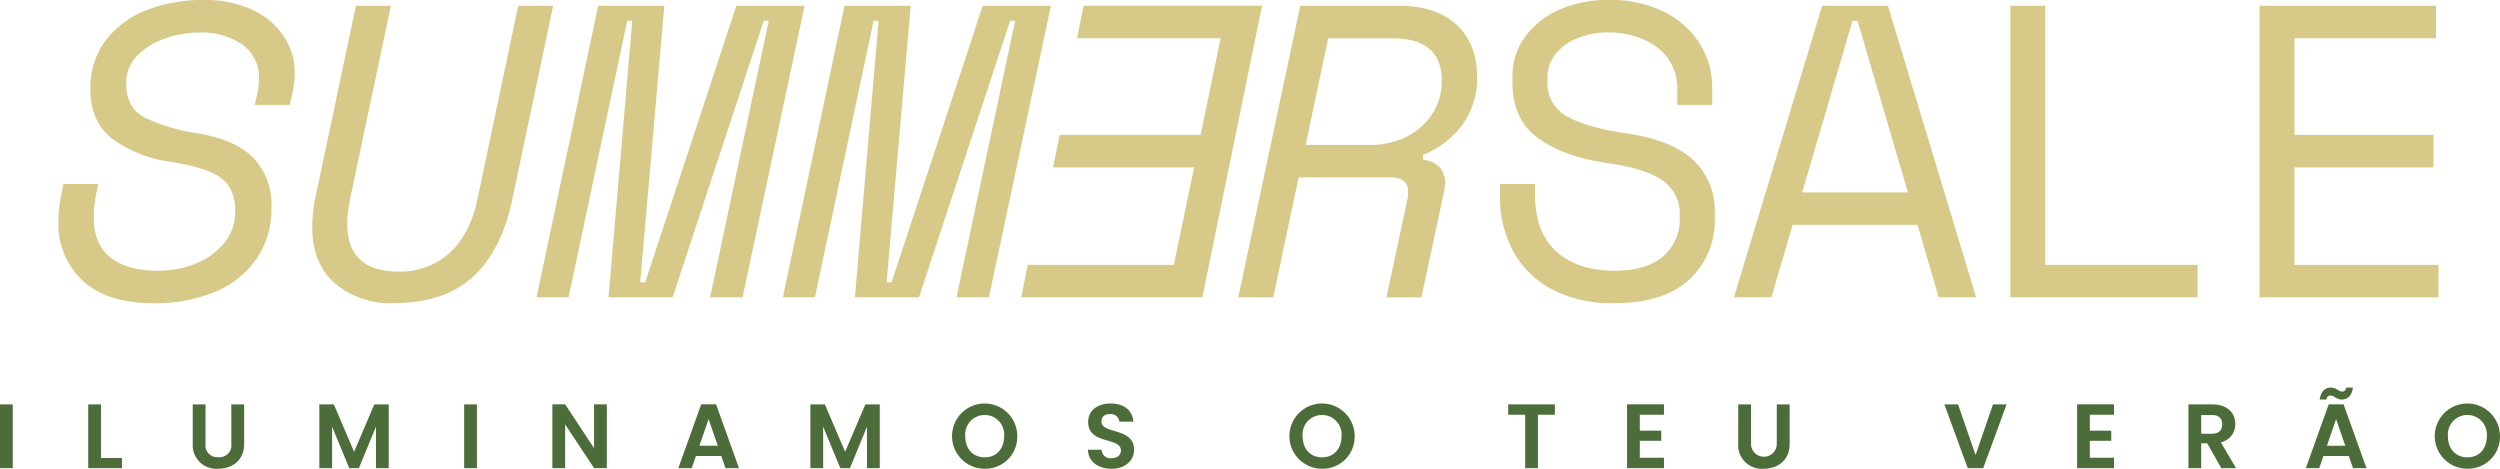 <svg xmlns="http://www.w3.org/2000/svg" xmlns:xlink="http://www.w3.org/1999/xlink" width="426.67" height="80" viewBox="0 0 426.67 80">
  <defs>
    <clipPath id="clip-path">
      <rect id="Rectángulo_4454" data-name="Rectángulo 4454" width="426.667" height="80" fill="#d7ca89"/>
    </clipPath>
    <clipPath id="clip-_320_hero_banner_lettering_pt">
      <rect width="426.67" height="80"/>
    </clipPath>
  </defs>
  <g id="_320_hero_banner_lettering_pt" data-name="320_hero_banner_lettering_pt" clip-path="url(#clip-_320_hero_banner_lettering_pt)">
    <g id="Grupo_152514" data-name="Grupo 152514" transform="translate(0 0)">
      <g id="Grupo_152513" data-name="Grupo 152513" transform="translate(0 0)" clip-path="url(#clip-path)">
        <path id="Trazado_12295" data-name="Trazado 12295" d="M23.956,51.741q-8.17,0-12.253-3.908a13.168,13.168,0,0,1-4.086-9.95,22.949,22.949,0,0,1,.426-4.336l.428-2.131h5.964l-.356,1.7a20.24,20.24,0,0,0-.426,3.91q0,4.689,2.876,6.932t8.131,2.24a16.8,16.8,0,0,0,6.39-1.21,11.894,11.894,0,0,0,4.862-3.517A8.37,8.37,0,0,0,37.8,36.034q0-3.984-2.557-5.757t-8.739-2.7a21.59,21.59,0,0,1-9.659-3.872q-3.763-2.883-3.767-8.493a13.367,13.367,0,0,1,2.557-8.244A15.924,15.924,0,0,1,22.56,1.777,25.671,25.671,0,0,1,32.328,0a19.068,19.068,0,0,1,8.455,1.7,13.148,13.148,0,0,1,5.326,4.51,11.236,11.236,0,0,1,1.847,6.295,13.9,13.9,0,0,1-.072,1.421c-.048.476-.12.946-.209,1.421l-.567,2.561H41.143l.428-1.85a12.814,12.814,0,0,0,.284-2.414A6.864,6.864,0,0,0,38.9,7.534,12.352,12.352,0,0,0,31.84,5.546,17.949,17.949,0,0,0,25.8,6.577a12.013,12.013,0,0,0-4.76,2.95A6.585,6.585,0,0,0,19.2,14.292q0,4.12,3.2,5.794a31.308,31.308,0,0,0,8.949,2.668q6.536,1.068,9.587,4.229a11.536,11.536,0,0,1,3.057,8.353,15.161,15.161,0,0,1-2.63,8.956,16.192,16.192,0,0,1-7.172,5.583A26.579,26.579,0,0,1,23.95,51.759Z" transform="translate(2.342 0)" fill="#d7ca89"/>
        <path id="Trazado_12296" data-name="Trazado 12296" d="M54.608,51.508A14.624,14.624,0,0,1,44.63,48.13q-3.873-3.38-3.87-9.7a22.081,22.081,0,0,1,.145-2.487,26.555,26.555,0,0,1,.428-2.631L48.217.755H54.18l-6.963,32.98c-.144.759-.258,1.482-.354,2.168a14.033,14.033,0,0,0-.145,1.957q0,8.249,8.739,8.246a12.508,12.508,0,0,0,8.739-3.162q3.475-3.162,4.76-9.2L75.917.755h5.964l-6.963,32.98q-1.849,8.818-6.746,13.292T54.608,51.508" transform="translate(12.529 0.232)" fill="#d7ca89"/>
        <path id="Trazado_12297" data-name="Trazado 12297" d="M70.042,50.514,80.556.754h11.3l-4.123,47.2h.855L104.14.754h11.651l-10.586,49.76H99.662l10.015-47.2h-.855l-15.557,47.2H82.325l4.05-47.2H85.52l-10.013,47.2H70.042Z" transform="translate(21.528 0.232)" fill="#d7ca89"/>
        <path id="Trazado_12298" data-name="Trazado 12298" d="M102.2,50.514,112.718.754h11.3l-4.123,47.2h.855L136.3.754h11.651l-10.586,49.76h-5.543l10.015-47.2h-.855l-15.557,47.2h-10.94l4.05-47.2h-.855l-10.013,47.2H102.2Z" transform="translate(31.413 0.232)" fill="#d7ca89"/>
        <path id="Trazado_12299" data-name="Trazado 12299" d="M133.319,50.516l1.114-5.546h24.92l3.466-16.635H138.747l1.114-5.548h24.072L167.338,6.3h-24.5L143.953.75h30.462L164.221,50.509H133.331Z" transform="translate(40.98 0.231)" fill="#d7ca89"/>
        <path id="Trazado_12300" data-name="Trazado 12300" d="M161.646,50.514,172.225.755h16.833q6.319,0,9.839,3.234t3.514,8.919a13.416,13.416,0,0,1-2.485,8.106,15.51,15.51,0,0,1-6.746,5.192v.856a4.154,4.154,0,0,1,2.768,1.175,3.873,3.873,0,0,1,.994,2.807,8.19,8.19,0,0,1-.21,1.565L192.9,50.52h-5.964l3.551-16.635a5.59,5.59,0,0,0,.144-1.349q0-2.485-2.985-2.487h-15.7L167.616,50.52h-5.963ZM173.152,24.5h10.94a13.674,13.674,0,0,0,6.32-1.421,11.087,11.087,0,0,0,4.368-3.91,10.157,10.157,0,0,0,1.6-5.613q0-7.254-8.45-7.251h-10.94L173.159,24.5Z" transform="translate(49.687 0.232)" fill="#d7ca89"/>
        <path id="Trazado_12301" data-name="Trazado 12301" d="M215.349,51.741a22.078,22.078,0,0,1-10.724-2.379,16.091,16.091,0,0,1-6.571-6.505,19.185,19.185,0,0,1-2.24-9.311V31.415h5.964v1.7q0,6.469,3.623,9.775t9.941,3.306q5.544,0,8.348-2.487a8.232,8.232,0,0,0,2.8-6.469v-.427a6.878,6.878,0,0,0-2.876-5.969q-2.881-2.061-9.34-2.987-7.458-1.066-11.9-4.229t-4.441-9.558V13.22a11.549,11.549,0,0,1,2.094-6.86A14.271,14.271,0,0,1,205.822,1.7,20.1,20.1,0,0,1,214.344,0,20.45,20.45,0,0,1,223.9,2.059,15.149,15.149,0,0,1,229.937,7.5a13.818,13.818,0,0,1,2.094,7.425v2.988h-5.964V15.352a8.819,8.819,0,0,0-1.63-5.438A10.063,10.063,0,0,0,220.1,6.643a15.278,15.278,0,0,0-5.824-1.1,13.961,13.961,0,0,0-5.079.921,9.189,9.189,0,0,0-3.833,2.668,6.489,6.489,0,0,0-1.456,4.3v.428a6.386,6.386,0,0,0,3.339,6q3.34,1.888,10.015,2.878,7.817,1.138,11.506,4.548a11.8,11.8,0,0,1,3.695,9.1v.854a13.582,13.582,0,0,1-4.369,10.486q-4.369,4.021-12.752,4.018Z" transform="translate(60.19 0)" fill="#d7ca89"/>
        <path id="Trazado_12302" data-name="Trazado 12302" d="M226.351,50.515,241.408.755h11.224l15.057,49.76H261.3l-3.623-12.371H236.366l-3.623,12.371ZM238,32.6h18.042L247.444,3.314h-.855Z" transform="translate(69.576 0.232)" fill="#d7ca89"/>
        <path id="Trazado_12303" data-name="Trazado 12303" d="M262.426,50.514V.754h5.964V44.968h26v5.546Z" transform="translate(80.665 0.232)" fill="#d7ca89"/>
        <path id="Trazado_12304" data-name="Trazado 12304" d="M294.965,50.514V.754h30.114V6.3h-24.15v16.49h23.722v5.546H300.929V44.973h24.577v5.548H294.965Z" transform="translate(90.667 0.232)" fill="#d7ca89"/>
        <rect id="Rectángulo_4452" data-name="Rectángulo 4452" width="2.178" height="10.87" transform="translate(0 69.021)" fill="#4c6d3a"/>
        <path id="Trazado_12305" data-name="Trazado 12305" d="M13.695,52.752v9.141h3.58v1.73H11.517V52.752Z" transform="translate(3.54 16.269)" fill="#4c6d3a"/>
        <path id="Trazado_12306" data-name="Trazado 12306" d="M25.162,52.752h2.179V59.48a2.015,2.015,0,0,0,2.194,2.273,2.02,2.02,0,0,0,2.209-2.273V52.752h2.194v6.712c0,2.865-2.054,4.267-4.435,4.267a4.02,4.02,0,0,1-4.342-4.267Z" transform="translate(7.734 16.269)" fill="#4c6d3a"/>
        <path id="Trazado_12307" data-name="Trazado 12307" d="M41.688,52.752h2.475l3.454,8.082,3.454-8.082H53.53v10.87H51.352V56.552l-2.91,7.071h-1.65l-2.926-7.071v7.071H41.688Z" transform="translate(12.814 16.269)" fill="#4c6d3a"/>
        <rect id="Rectángulo_4453" data-name="Rectángulo 4453" width="2.178" height="10.87" transform="translate(79.217 69.021)" fill="#4c6d3a"/>
        <path id="Trazado_12308" data-name="Trazado 12308" d="M81.4,52.74V63.625H79.22l-4.933-7.459v7.459H72.109V52.74h2.178l4.933,7.475V52.74Z" transform="translate(22.165 16.265)" fill="#4c6d3a"/>
        <path id="Trazado_12309" data-name="Trazado 12309" d="M95.878,61.554H91.553l-.715,2.071H88.55l3.905-10.885h2.538L98.9,63.626h-2.3Zm-2.162-6.291L92.144,59.81h3.143Z" transform="translate(27.219 16.265)" fill="#4c6d3a"/>
        <path id="Trazado_12310" data-name="Trazado 12310" d="M105.789,52.752h2.474l3.454,8.082,3.455-8.082h2.458v10.87h-2.178V56.552l-2.91,7.071h-1.65l-2.925-7.071v7.071h-2.178Z" transform="translate(32.518 16.269)" fill="#4c6d3a"/>
        <path id="Trazado_12311" data-name="Trazado 12311" d="M129.859,63.768a5.567,5.567,0,1,1,5.555-5.575,5.461,5.461,0,0,1-5.555,5.575m0-1.947c1.961,0,3.314-1.417,3.314-3.628a3.333,3.333,0,1,0-6.644,0c0,2.211,1.354,3.628,3.33,3.628" transform="translate(38.204 16.232)" fill="#4c6d3a"/>
        <path id="Trazado_12312" data-name="Trazado 12312" d="M146.056,63.768c-2.257,0-4-1.184-4.029-3.24h2.334a1.492,1.492,0,0,0,1.65,1.448c1.026,0,1.633-.546,1.633-1.323,0-2.353-5.6-.936-5.586-4.875,0-1.961,1.587-3.145,3.828-3.145,2.225,0,3.75,1.137,3.891,3.1h-2.4a1.432,1.432,0,0,0-1.556-1.291c-.856-.031-1.493.389-1.493,1.277,0,2.18,5.569.964,5.569,4.8,0,1.713-1.369,3.255-3.844,3.255" transform="translate(43.657 16.232)" fill="#4c6d3a"/>
        <path id="Trazado_12313" data-name="Trazado 12313" d="M173.9,63.768a5.567,5.567,0,1,1,5.555-5.575,5.461,5.461,0,0,1-5.555,5.575m0-1.947c1.961,0,3.314-1.417,3.314-3.628a3.333,3.333,0,1,0-6.644,0c0,2.211,1.354,3.628,3.33,3.628" transform="translate(51.742 16.232)" fill="#4c6d3a"/>
        <path id="Trazado_12314" data-name="Trazado 12314" d="M196.884,52.752h7.967v1.76h-2.895v9.11h-2.178v-9.11h-2.895Z" transform="translate(60.518 16.269)" fill="#4c6d3a"/>
        <path id="Trazado_12315" data-name="Trazado 12315" d="M218.7,54.516h-4.124v2.725h3.657V58.97h-3.657v2.88H218.7v1.776h-6.3V52.74h6.3Z" transform="translate(65.287 16.265)" fill="#4c6d3a"/>
        <path id="Trazado_12316" data-name="Trazado 12316" d="M226.912,52.752h2.179V59.48a2.2,2.2,0,1,0,4.4,0V52.752h2.194v6.712c0,2.865-2.054,4.267-4.435,4.267a4.02,4.02,0,0,1-4.342-4.267Z" transform="translate(69.749 16.269)" fill="#4c6d3a"/>
        <path id="Trazado_12317" data-name="Trazado 12317" d="M262.117,52.752h2.318l-3.982,10.87h-2.646l-3.984-10.87h2.334l2.989,8.642Z" transform="translate(78.021 16.269)" fill="#4c6d3a"/>
        <path id="Trazado_12318" data-name="Trazado 12318" d="M277.447,54.516h-4.124v2.725h3.657V58.97h-3.657v2.88h4.124v1.776h-6.3V52.74h6.3Z" transform="translate(83.345 16.265)" fill="#4c6d3a"/>
        <path id="Trazado_12319" data-name="Trazado 12319" d="M289.762,52.752c2.613,0,3.921,1.511,3.921,3.334a3.139,3.139,0,0,1-2.475,3.13l2.6,4.407h-2.521l-2.4-4.237h-1.028v4.237h-2.178V52.752Zm-.078,1.807h-1.821v3.193h1.821c1.213,0,1.758-.639,1.758-1.62,0-.966-.545-1.573-1.758-1.573" transform="translate(87.814 16.269)" fill="#4c6d3a"/>
        <path id="Trazado_12320" data-name="Trazado 12320" d="M308.336,62.23h-4.325l-.716,2.071h-2.287l3.905-10.885h2.536L311.355,64.3h-2.3ZM305.3,50.551c.888,0,1.292.684,1.914.684.358,0,.608-.2.669-.669h1.168c-.2,1.417-.935,2.04-1.93,2.04-.886,0-1.292-.7-1.914-.7-.358,0-.607.219-.685.686h-1.152c.2-1.417.933-2.04,1.93-2.04m.872,5.388L304.6,60.486h3.143Z" transform="translate(92.524 15.59)" fill="#4c6d3a"/>
        <path id="Trazado_12321" data-name="Trazado 12321" d="M323.413,63.768a5.567,5.567,0,1,1,5.555-5.575,5.462,5.462,0,0,1-5.555,5.575m0-1.947c1.961,0,3.313-1.417,3.313-3.628a3.333,3.333,0,1,0-6.644,0c0,2.211,1.353,3.628,3.331,3.628" transform="translate(97.699 16.232)" fill="#4c6d3a"/>
      </g>
    </g>
  </g>
</svg>
